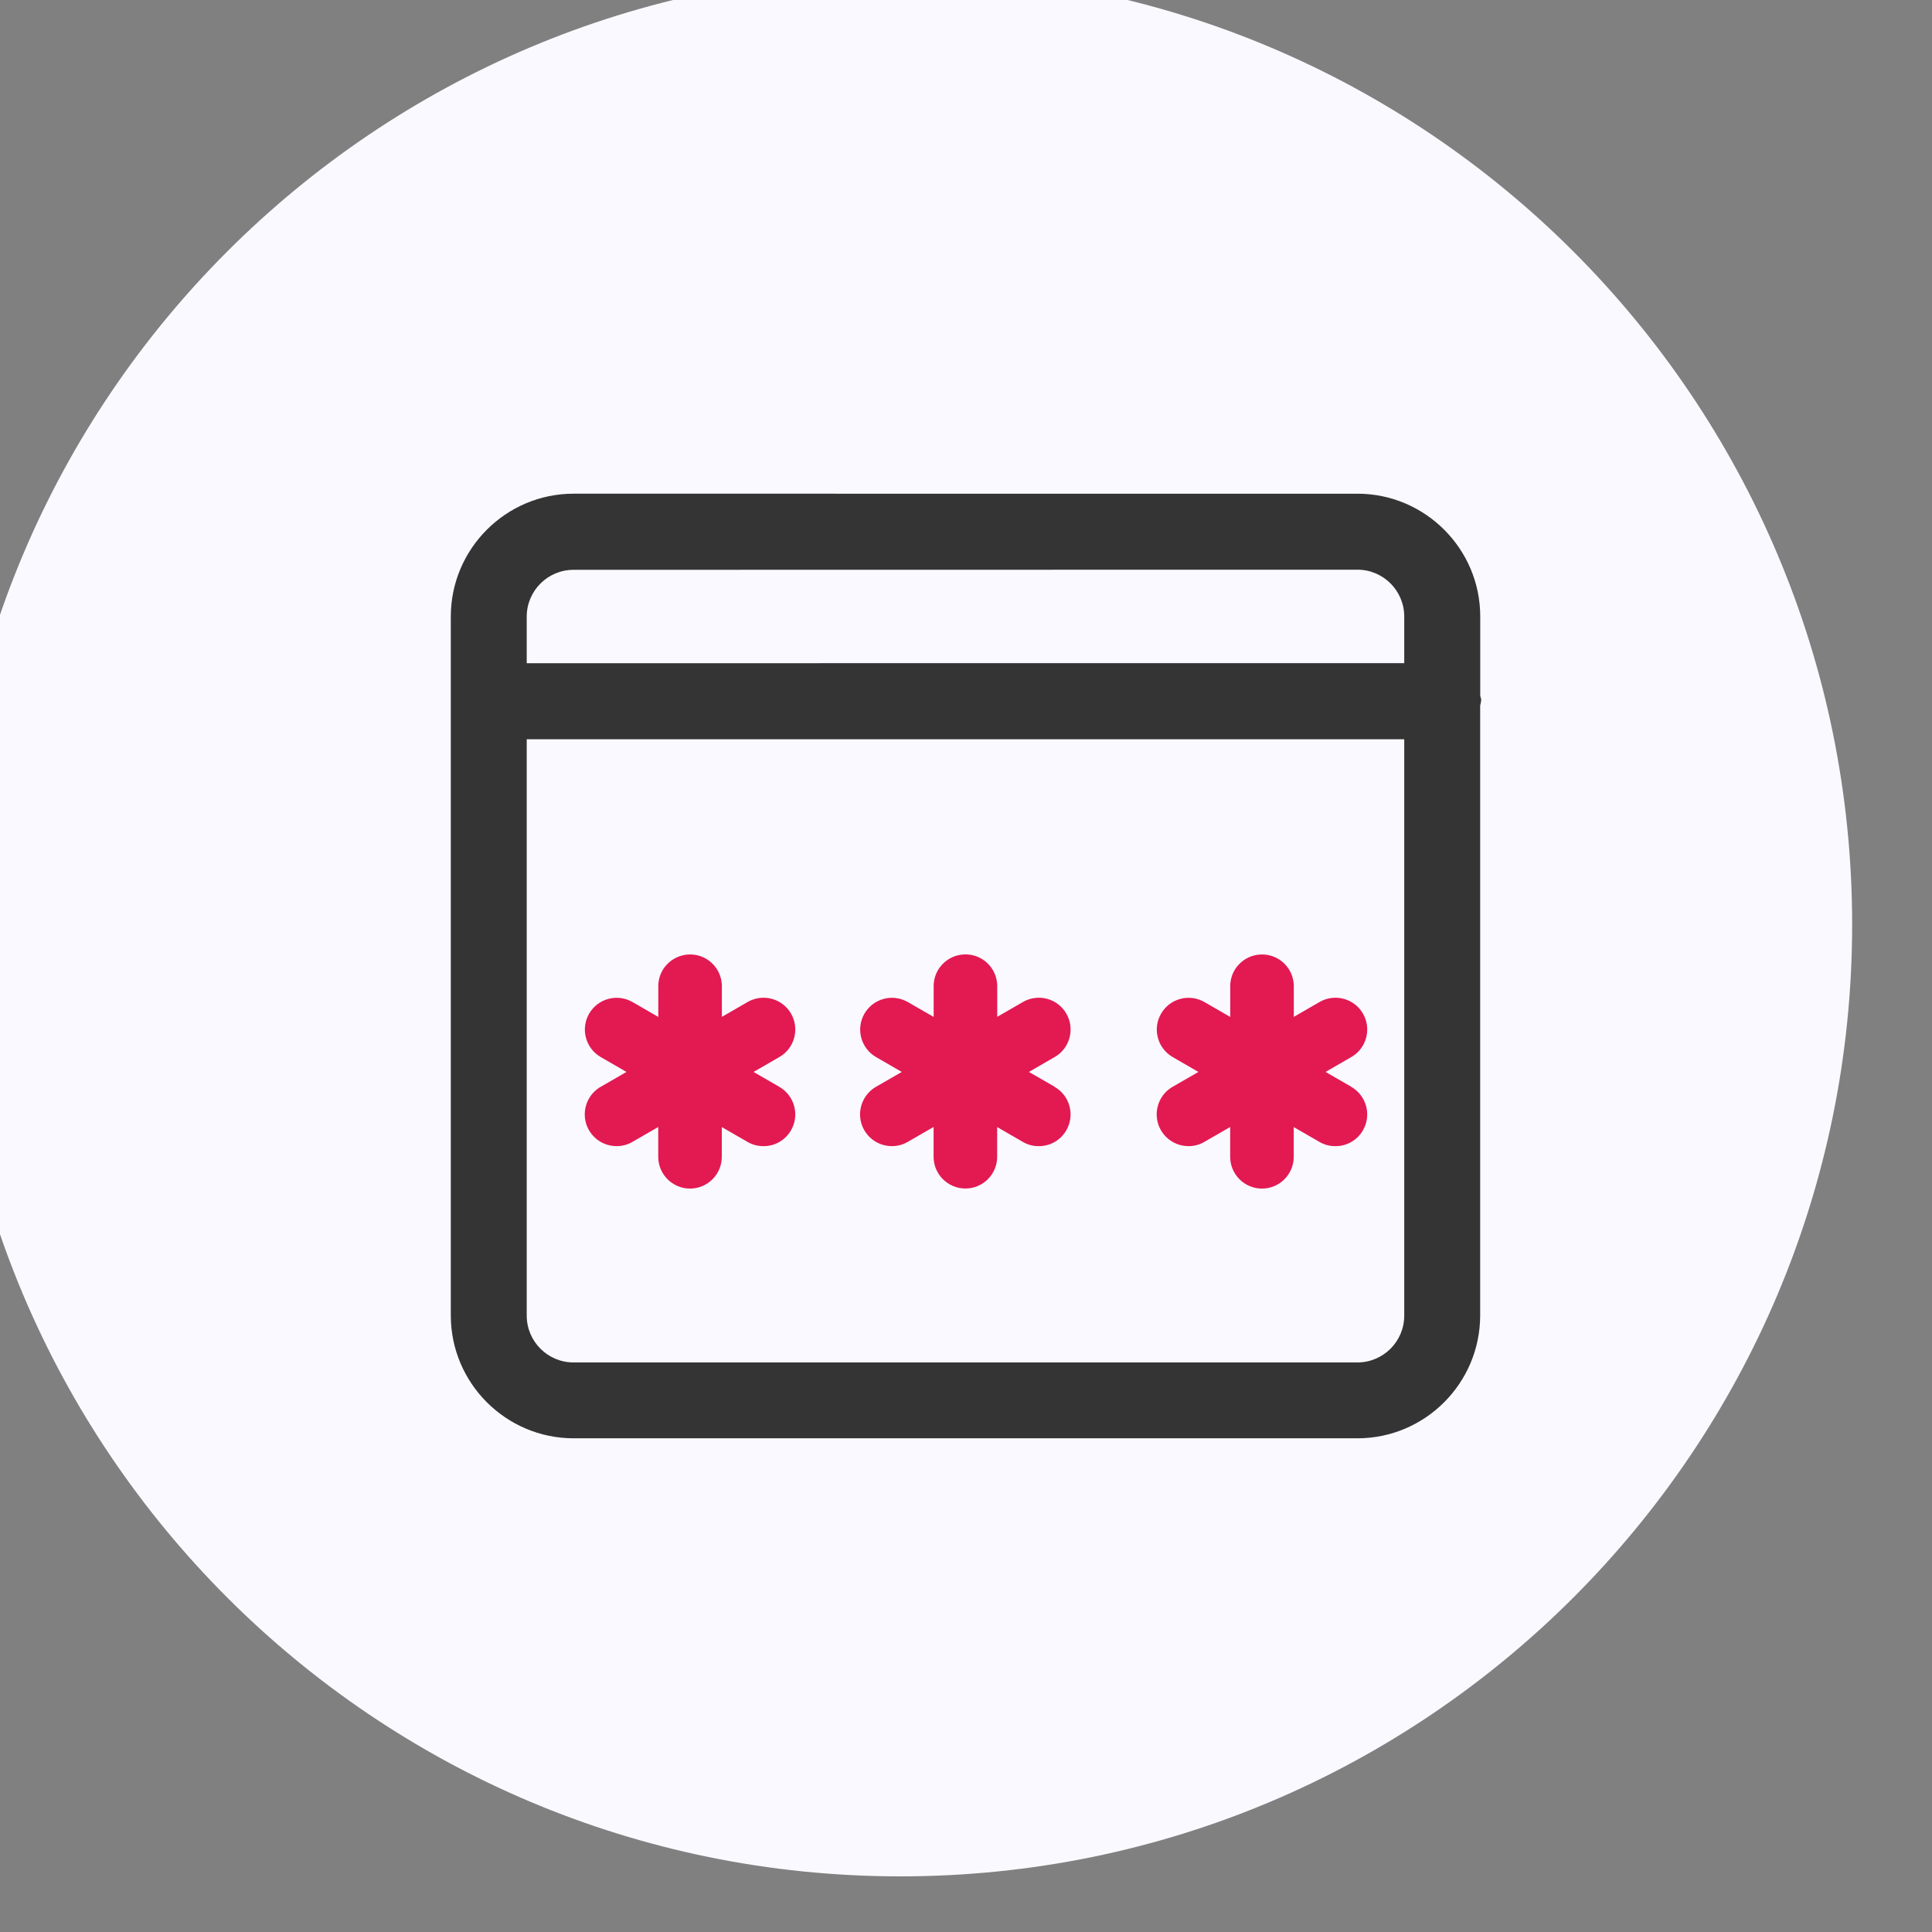<?xml version="1.0" encoding="UTF-8"?><svg id="a" xmlns="http://www.w3.org/2000/svg" viewBox="0 0 300 300"><rect x="0" y="0" width="300" height="300" fill="#808080" stroke="none"/><defs><style>.c{fill:#faf9ff;}.d{fill:#e31952;}.e{fill:#343434;}</style></defs><g transform="matrix(1, 0, 0, 1, -9, -6)"><path id="b" class="c" d="M148.8,1.76c81.63,0,147.8,66.17,147.8,147.8s-66.17,147.8-147.8,147.8S1,231.19,1,149.56h0C1,67.93,67.17,1.76,148.8,1.76Z"/></g><path class="e" d="M230,108.7c0-.24-.12-.44-.15-.67v-12.31c0-10.5-8.56-19.05-19.06-19.06H89.06c-10.5,0-19.05,8.56-19.06,19.06v108.56c.01,10.5,8.56,19.05,19.06,19.06h121.72c10.5,0,19.05-8.56,19.06-19.06V109.6c.04-.31,.16-.59,.15-.91Zm-148.21,6.09H218.05v89.5c0,4.01-3.26,7.27-7.27,7.27H89.06c-4.01,0-7.27-3.26-7.27-7.27V114.79Zm136.26-11.81H81.79v-7.23c0-4.01,3.26-7.27,7.27-7.27l121.72-.02c4.01,0,7.27,3.26,7.27,7.27v7.25Z"/><path class="d" d="M121.01,168.76l-4-2.31,4.02-2.32c2.36-1.36,3.16-4.38,1.8-6.74-1.36-2.36-4.38-3.16-6.74-1.8l-4,2.31v-4.6c0-.1,0-.21,0-.31-.09-2.73-2.36-4.87-5.09-4.78-2.73,.09-4.87,2.36-4.78,5.09v4.61l-4-2.31c-2.36-1.36-5.37-.56-6.74,1.8-1.36,2.36-.56,5.37,1.8,6.74l4,2.31-3.99,2.3c-1.55,.88-2.49,2.53-2.49,4.31,.01,2.72,2.23,4.92,4.96,4.91,.87,0,1.72-.23,2.46-.67l3.99-2.3v4.62c0,2.73,2.21,4.94,4.94,4.94,2.72,0,4.93-2.21,4.93-4.93v-4.62l3.99,2.3c.75,.44,1.6,.67,2.47,.66h0c1.78,.02,3.42-.93,4.3-2.48,1.35-2.36,.53-5.38-1.84-6.73Z"/><path class="d" d="M163.78,168.76l-4.01-2.31,4.01-2.32c2.36-1.36,3.16-4.38,1.8-6.74-1.36-2.36-4.38-3.16-6.74-1.8l-3.99,2.3v-4.6c0-.1,0-.21,0-.31-.09-2.73-2.36-4.87-5.09-4.78-2.73,.09-4.87,2.36-4.78,5.09v4.62l-4.01-2.31c-2.36-1.36-5.37-.56-6.74,1.8-1.36,2.36-.56,5.37,1.8,6.74l4,2.31-3.99,2.3c-1.54,.88-2.49,2.53-2.49,4.31,.01,2.72,2.23,4.92,4.96,4.91,.87,0,1.72-.23,2.46-.67l4-2.31v4.63c0,2.72,2.21,4.93,4.94,4.93,2.72,0,4.93-2.21,4.93-4.93v-4.61l3.98,2.3c.75,.44,1.6,.67,2.47,.66h0c1.78,.02,3.42-.93,4.3-2.48,1.35-2.36,.53-5.38-1.84-6.73Z"/><path class="d" d="M209.84,168.76l-4.01-2.31,4.01-2.32c2.36-1.36,3.16-4.38,1.8-6.74-1.36-2.36-4.38-3.16-6.74-1.8l-4,2.31v-4.6c0-.1,0-.21,0-.31-.09-2.73-2.36-4.87-5.09-4.78-2.73,.09-4.87,2.36-4.78,5.09v4.61l-4-2.31c-2.36-1.36-5.37-.56-6.74,1.8-1.36,2.36-.56,5.37,1.8,6.74l4,2.31-3.99,2.3c-1.55,.88-2.49,2.53-2.49,4.31,.01,2.72,2.23,4.92,4.96,4.91,.87,0,1.72-.23,2.46-.67l3.99-2.3v4.62h0c0,2.73,2.21,4.94,4.94,4.94,2.72,0,4.93-2.21,4.93-4.93v-4.62l3.99,2.3c.75,.44,1.6,.67,2.47,.66h0c1.78,.02,3.42-.93,4.3-2.48,1.35-2.36,.53-5.38-1.84-6.73Z"/></svg>